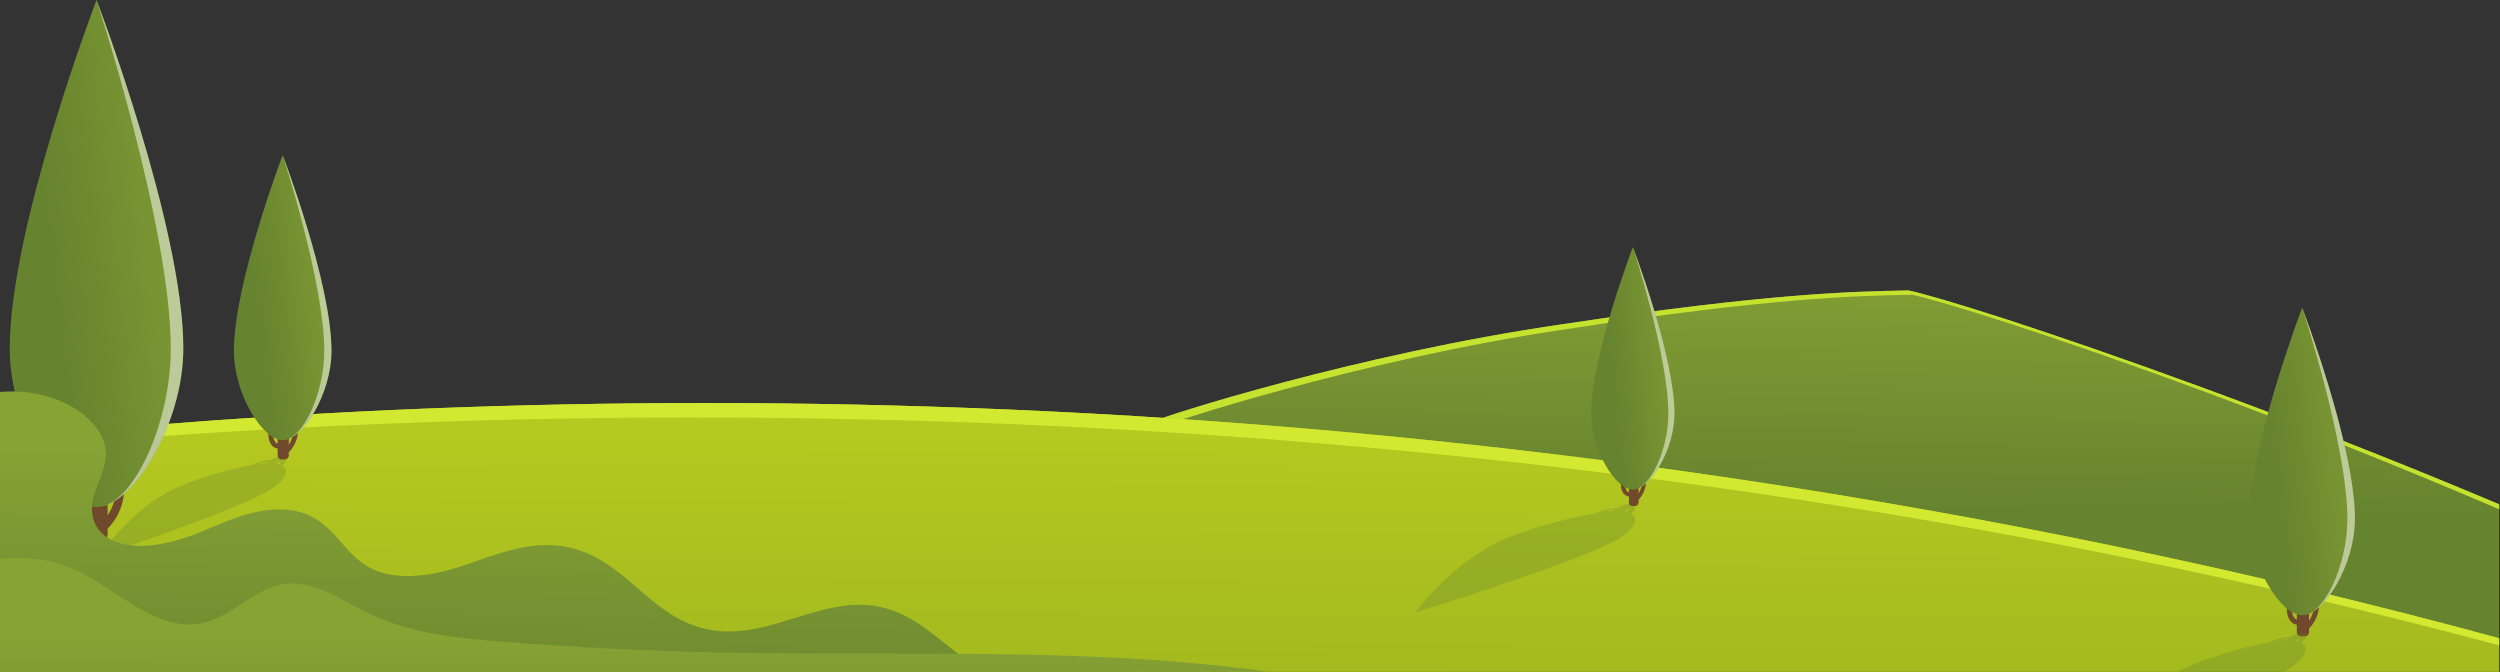 <svg xmlns="http://www.w3.org/2000/svg" width="1440" height="387" viewBox="0 0 1440 387">
  <rect x="0" y="0" width="1440" height="387" fill="#333333" stroke="none"/>
  <defs>
    <linearGradient id="a" x1="53.655%" x2="50.615%" y1="-11.734%" y2="56.03%">
      <stop stop-color="#87A334" offset="0%"/>
      <stop stop-color="#7E9A33" offset="25.42%"/>
      <stop stop-color="#66832F" offset="100%"/>
    </linearGradient>
    <linearGradient id="b" x1="52.393%" x2="47.924%" y1="-5.152%" y2="110.148%">
      <stop stop-color="#BDCF21" offset="0%"/>
      <stop stop-color="#A0B71E" offset="100%"/>
    </linearGradient>
    <linearGradient id="c" x1="123.212%" x2="26.105%" y1="27.163%" y2="59.178%">
      <stop stop-color="#87A334" offset="0%"/>
      <stop stop-color="#7E9A33" offset="25.42%"/>
      <stop stop-color="#66832F" offset="100%"/>
    </linearGradient>
    <linearGradient id="d" x1="123.14%" x2="25.988%" y1="27.161%" y2="59.182%">
      <stop stop-color="#87A334" offset="0%"/>
      <stop stop-color="#7E9A33" offset="25.42%"/>
      <stop stop-color="#66832F" offset="100%"/>
    </linearGradient>
    <linearGradient id="e" x1="123.071%" x2="26.05%" y1="27.233%" y2="59.262%">
      <stop stop-color="#87A334" offset="0%"/>
      <stop stop-color="#7E9A33" offset="25.42%"/>
      <stop stop-color="#66832F" offset="100%"/>
    </linearGradient>
    <linearGradient id="f" x1="123.015%" x2="26.11%" y1="27.151%" y2="59.182%">
      <stop stop-color="#87A334" offset="0%"/>
      <stop stop-color="#7E9A33" offset="25.42%"/>
      <stop stop-color="#66832F" offset="100%"/>
    </linearGradient>
    <linearGradient id="g" x1="51.68%" x2="46.039%" y1="21.853%" y2="123.17%">
      <stop stop-color="#87A334" offset="0%"/>
      <stop stop-color="#7E9A33" offset="25.42%"/>
      <stop stop-color="#66832F" offset="100%"/>
    </linearGradient>
    <linearGradient id="h" x1="49.772%" x2="47.325%" y1="66.259%" y2="228.843%">
      <stop stop-color="#87A334" offset="0%"/>
      <stop stop-color="#7E9A33" offset="25.42%"/>
      <stop stop-color="#66832F" offset="100%"/>
    </linearGradient>
  </defs>
  <g fill="none" transform="translate(-4)">
    <path fill="url(#a)" d="M1443.497,290.446 C1380.893,264.042 1322.627,241.557 1273.66,223.61 C1179.857,189.161 1119.526,170.802 1103.41,167.295 C1071.591,167.914 1023.863,168.739 904.44,186.686 C784.397,204.014 671.586,240.732 671.793,241.557 C668.487,247.746 665.181,253.934 661.875,260.123 L661.875,391.318 L826.753,391.318 C1024.07,311.074 1245.147,309.424 1443.497,386.368 L1443.497,290.446 Z"/>
    <path fill="#C5E22E" d="M1443.497,290.446 C1380.893,264.042 1322.627,241.557 1273.66,223.61 C1179.857,189.161 1119.526,170.802 1103.41,167.295 C1071.591,167.914 1023.863,168.739 904.44,186.686 C784.397,204.014 671.586,240.732 671.793,241.557 C668.487,247.746 665.181,253.934 661.875,260.123 L661.875,391.318 L663.735,391.318 L663.735,264.248 C667.041,257.853 670.346,251.665 673.652,245.683 C673.239,244.858 786.257,207.314 906.3,189.574 C1025.929,171.215 1073.657,170.39 1105.476,169.771 C1121.592,173.277 1181.51,191.43 1275.106,226.086 C1323.661,244.032 1381.306,266.724 1443.497,293.334 L1443.497,290.446 Z"/>
    <path fill="url(#b)" d="M1443.497,367.596 C841.216,204.014 303.813,221.135 1.33,253.315 L1.33,391.318 L1443.497,391.318 L1443.497,367.596 Z"/>
    <path fill="#D2E831" d="M1.33,259.091 C309.391,230.005 856.919,214.947 1443.497,371.721 L1443.497,367.596 C841.216,204.014 303.813,221.135 1.33,253.315 L1.33,259.091 L1.33,259.091 Z"/>
    <g transform="translate(9.181)">
      <path fill="#70482B" d="M52.893,311.693 L49.381,311.693 C47.108,311.693 45.455,309.837 45.455,307.774 L45.455,277.863 L56.819,277.863 L56.819,307.774 C56.819,309.837 55.166,311.693 52.893,311.693 Z"/>
      <path fill="#70482B" d="M47.728 300.76C44.215 300.76 41.529 299.523 39.463 297.253 34.918 292.303 35.744 283.639 35.744 283.226L40.496 283.639 38.224 283.432 40.496 283.639C40.29 285.495 40.29 291.065 42.976 293.953 44.215 295.191 45.662 295.809 47.728 295.809L47.728 300.76zM56.819 304.473L53.513 300.966C53.513 300.966 61.571 293.334 61.571 281.576L66.323 281.576C66.323 295.603 57.232 304.061 56.819 304.473z"/>
      <path fill="url(#c)" d="M50.414,6.78400912e-13 C50.414,6.78400912e-13 0.413,130.783 0.413,200.713 C0.413,244.651 29.959,292.096 50.414,292.096 C70.869,292.096 100.414,244.651 100.414,200.713 C100.414,130.783 50.414,-0.206 50.414,6.78400912e-13 Z"/>
      <path fill="#FFFFFF" d="M50.414,6.78400912e-13 C50.414,6.78400912e-13 93.183,130.783 93.183,200.713 C93.183,244.651 70.869,292.096 50.414,292.096 C70.869,292.096 100.414,244.651 100.414,200.713 C100.414,130.783 50.414,-0.206 50.414,6.78400912e-13 Z" opacity=".5"/>
    </g>
    <g transform="translate(60.835 88.702)">
      <path fill="#66832F" d="M105.786,179.26 C109.299,176.991 107.439,175.753 107.233,175.547 L108.266,174.928 C109.092,174.515 108.679,174.103 107.439,174.103 L105.58,174.103 C104.34,174.103 102.687,174.515 101.861,174.928 L99.381,176.165 C97.935,176.165 96.489,176.372 94.836,176.784 C91.737,177.403 89.671,178.435 88.637,179.053 C73.761,181.735 51.447,188.336 39.877,194.731 C16.323,207.52 0,231.655 0,231.655 C0,231.655 72.728,207.727 96.489,194.731 C107.853,188.542 110.332,182.148 105.786,179.26 Z M103.927,178.641 C103.514,178.435 103.1,178.435 102.481,178.228 L104.547,176.991 C104.753,177.403 104.547,178.022 103.927,178.641 Z M96.076,177.609 C96.695,177.403 97.315,177.403 97.935,177.403 L96.282,178.228 C95.249,178.228 94.216,178.435 92.976,178.641 C93.803,178.228 94.836,177.816 96.076,177.609 Z" opacity=".3"/>
      <g transform="translate(77.597)">
        <path fill="#70482B" d="M29.636,175.959 L27.776,175.959 C26.537,175.959 25.504,174.928 25.504,173.69 L25.504,156.775 L31.909,156.775 L31.909,173.69 C31.909,174.928 30.876,175.959 29.636,175.959 Z"/>
        <path fill="#70482B" d="M26.743 169.771C24.884 169.771 23.231 169.152 22.198 167.914 19.718 165.026 20.132 160.282 20.132 160.075L22.818 160.282 21.578 160.075 22.818 160.282C22.611 161.313 22.818 164.407 24.264 166.058 24.884 166.676 25.71 167.089 26.95 167.089L26.95 169.771 26.743 169.771zM31.909 171.834L30.049 169.771C30.049 169.771 34.595 165.439 34.595 158.838L37.281 158.838C37.281 166.676 32.115 171.627 31.909 171.834z"/>
        <path fill="url(#d)" d="M28.396,0.619 C28.396,0.619 0.297,74.262 0.297,113.455 C0.297,138.209 16.826,164.82 28.396,164.82 C39.967,164.82 56.496,138.003 56.496,113.455 C56.496,74.055 28.396,0.619 28.396,0.619 Z"/>
        <path fill="#FFFFFF" d="M28.396,0.619 C28.396,0.619 52.363,74.262 52.363,113.455 C52.363,138.209 39.76,164.82 28.396,164.82 C39.967,164.82 56.496,138.003 56.496,113.455 C56.496,74.055 28.396,0.619 28.396,0.619 Z" opacity=".5"/>
      </g>
    </g>
    <g transform="translate(1250.016 176.489)">
      <g transform="translate(49.587)">
        <path fill="#70482B" d="M31.909,190.075 L29.842,190.075 C28.396,190.075 27.363,189.044 27.363,187.6 L27.363,169.447 L34.388,169.447 L34.388,187.6 C34.388,188.838 33.355,190.075 31.909,190.075 Z"/>
        <path fill="#70482B" d="M28.809 183.474C26.743 183.474 25.09 182.856 23.851 181.412 21.165 178.317 21.578 173.16 21.578 172.954L24.47 173.16 23.024 172.954 24.47 173.16C24.264 174.398 24.47 177.698 25.917 179.349 26.537 180.174 27.57 180.586 28.809 180.586L28.809 183.474zM34.388 185.537L32.528 183.474C32.528 183.474 37.281 178.936 37.281 171.716L40.173 171.716C40.173 180.174 34.595 185.331 34.388 185.537z"/>
        <path fill="url(#e)" d="M30.462,0.708 C30.462,0.708 0.09,80.127 0.09,122.415 C0.09,149.025 18.065,177.905 30.462,177.905 C42.859,177.905 60.835,149.025 60.835,122.415 C60.835,80.127 30.462,0.708 30.462,0.708 Z"/>
        <path fill="#FFFFFF" d="M30.462,0.708 C30.462,0.708 56.496,80.127 56.496,122.415 C56.496,149.025 43.066,177.905 30.462,177.905 C42.859,177.905 60.835,149.025 60.835,122.415 C60.835,80.127 30.462,0.708 30.462,0.708 Z" opacity=".5"/>
      </g>
      <path fill="#66832F" d="M59.802,215.242 C63.727,213.592 67.033,211.941 69.719,210.291 C81.909,203.69 84.595,196.676 79.636,193.582 C83.356,191.107 81.496,189.663 81.289,189.663 L82.529,189.044 C83.356,188.631 82.942,188.219 81.496,188.219 L79.43,188.219 C77.984,188.219 76.331,188.631 75.504,189.044 L72.818,190.488 C71.165,190.488 69.512,190.694 68.066,191.107 C64.76,191.726 62.487,192.963 61.454,193.376 C45.545,196.264 21.371,203.484 8.768,210.291 C6.082,211.735 3.396,213.385 0.71,215.242 L59.802,215.242 L59.802,215.242 Z M78.603,191.313 C78.603,191.726 78.603,192.345 77.777,192.963 C77.364,192.757 76.744,192.757 76.331,192.551 L78.603,191.313 Z M69.306,191.726 C69.926,191.519 70.545,191.519 71.372,191.519 L69.719,192.345 C68.686,192.345 67.446,192.551 66.207,192.757 C67.033,192.551 68.066,192.138 69.306,191.726 Z" opacity=".3"/>
    </g>
    <g transform="translate(819.109 142.335)">
      <path fill="#66832F" d="M124.175,153.268 C128.307,150.793 126.241,149.349 126.035,149.349 L127.274,148.73 C128.101,148.317 127.688,147.905 126.241,147.905 L123.969,147.905 C122.522,147.905 120.663,148.317 119.63,148.73 L116.737,150.174 C115.084,150.174 113.225,150.38 111.572,150.793 C108.059,151.412 105.58,152.649 104.34,153.268 C86.985,156.156 60.745,163.376 47.108,170.183 C19.215,184.21 2.14189777e-13,210.408 0.207,210.408 C0.207,210.408 85.332,184.21 113.225,170.183 C126.655,163.376 129.547,156.156 124.175,153.268 Z M122.109,152.443 C121.696,152.237 121.076,152.237 120.456,152.03 L122.935,150.793 C123.142,151.205 122.935,151.618 122.109,152.443 Z M112.811,151.205 C113.431,150.999 114.258,150.999 115.084,150.999 L113.225,151.824 C111.985,151.824 110.745,152.03 109.299,152.237 C110.332,152.03 111.572,151.618 112.811,151.205 Z" opacity=".3"/>
      <g transform="translate(101.241)">
        <path fill="#70482B" d="M25.414,149.142 L23.761,149.142 C22.728,149.142 21.901,148.317 21.901,147.286 L21.901,133.052 L27.48,133.052 L27.48,147.286 C27.273,148.317 26.447,149.142 25.414,149.142 Z"/>
        <path fill="#70482B" d="M22.934 143.779C21.281 143.779 20.042 143.16 19.009 142.129 16.942 139.653 17.149 135.734 17.356 135.528L19.628 135.734 18.595 135.528 19.628 135.734C19.628 136.559 19.628 139.241 20.868 140.685 21.488 141.304 22.108 141.51 23.141 141.51L23.141 143.779 22.934 143.779zM27.273 145.636L25.827 143.985C25.827 143.985 29.546 140.479 29.546 134.703L31.819 134.703C31.819 141.304 27.48 145.429 27.273 145.636z"/>
        <path fill="url(#f)" d="M24.174,0 C24.174,0 0.207,62.504 0.207,95.921 C0.207,116.962 14.256,139.653 24.174,139.653 C33.885,139.653 48.141,116.962 48.141,95.921 C48.141,62.504 24.174,0 24.174,0 Z"/>
        <path fill="#FFFFFF" d="M24.174,0 C24.174,0 44.629,62.504 44.629,95.921 C44.629,116.962 33.885,139.653 24.174,139.653 C33.885,139.653 48.141,116.962 48.141,95.921 C48.141,62.504 24.174,0 24.174,0 Z" opacity=".5"/>
      </g>
    </g>
    <path fill="url(#g)" d="M545.758,368.627 C535.221,360.17 523.237,351.093 506.708,348.824 C476.336,344.905 448.856,366.358 418.071,363.47 C377.161,359.757 365.177,317.675 324.061,314.169 C306.292,312.725 289.556,319.326 273.441,324.895 C257.531,330.465 237.903,334.797 221.994,329.227 C201.539,321.801 198.44,301.173 176.952,294.984 C158.563,289.827 138.522,298.285 121.786,305.505 C105.05,312.725 81.496,318.913 66.62,310.043 C57.116,304.473 55.876,294.984 57.735,286.939 C59.802,278.688 64.554,270.849 64.967,262.598 C65.793,245.683 45.958,229.386 20.545,226.086 C13.933,225.261 7.322,225.261 0.71,226.086 L0.71,391.318 L573.651,391.318 C564.767,383.686 555.262,376.053 545.758,368.627 Z"/>
    <path fill="url(#h)" d="M420.137,375.847 C377.987,375.022 335.838,372.959 293.895,369.659 C267.449,367.596 240.176,364.914 216.208,353.156 C200.299,345.524 184.596,333.765 167.241,336.447 C150.299,339.129 138.108,354.806 121.373,358.726 C95.133,364.914 72.818,340.366 48.438,328.815 C33.975,322.007 17.239,319.945 1.33,322.214 L1.33,391.112 L761.257,391.112 C649.272,371.515 534.188,378.116 420.137,375.847 Z"/>
  </g>
</svg>
